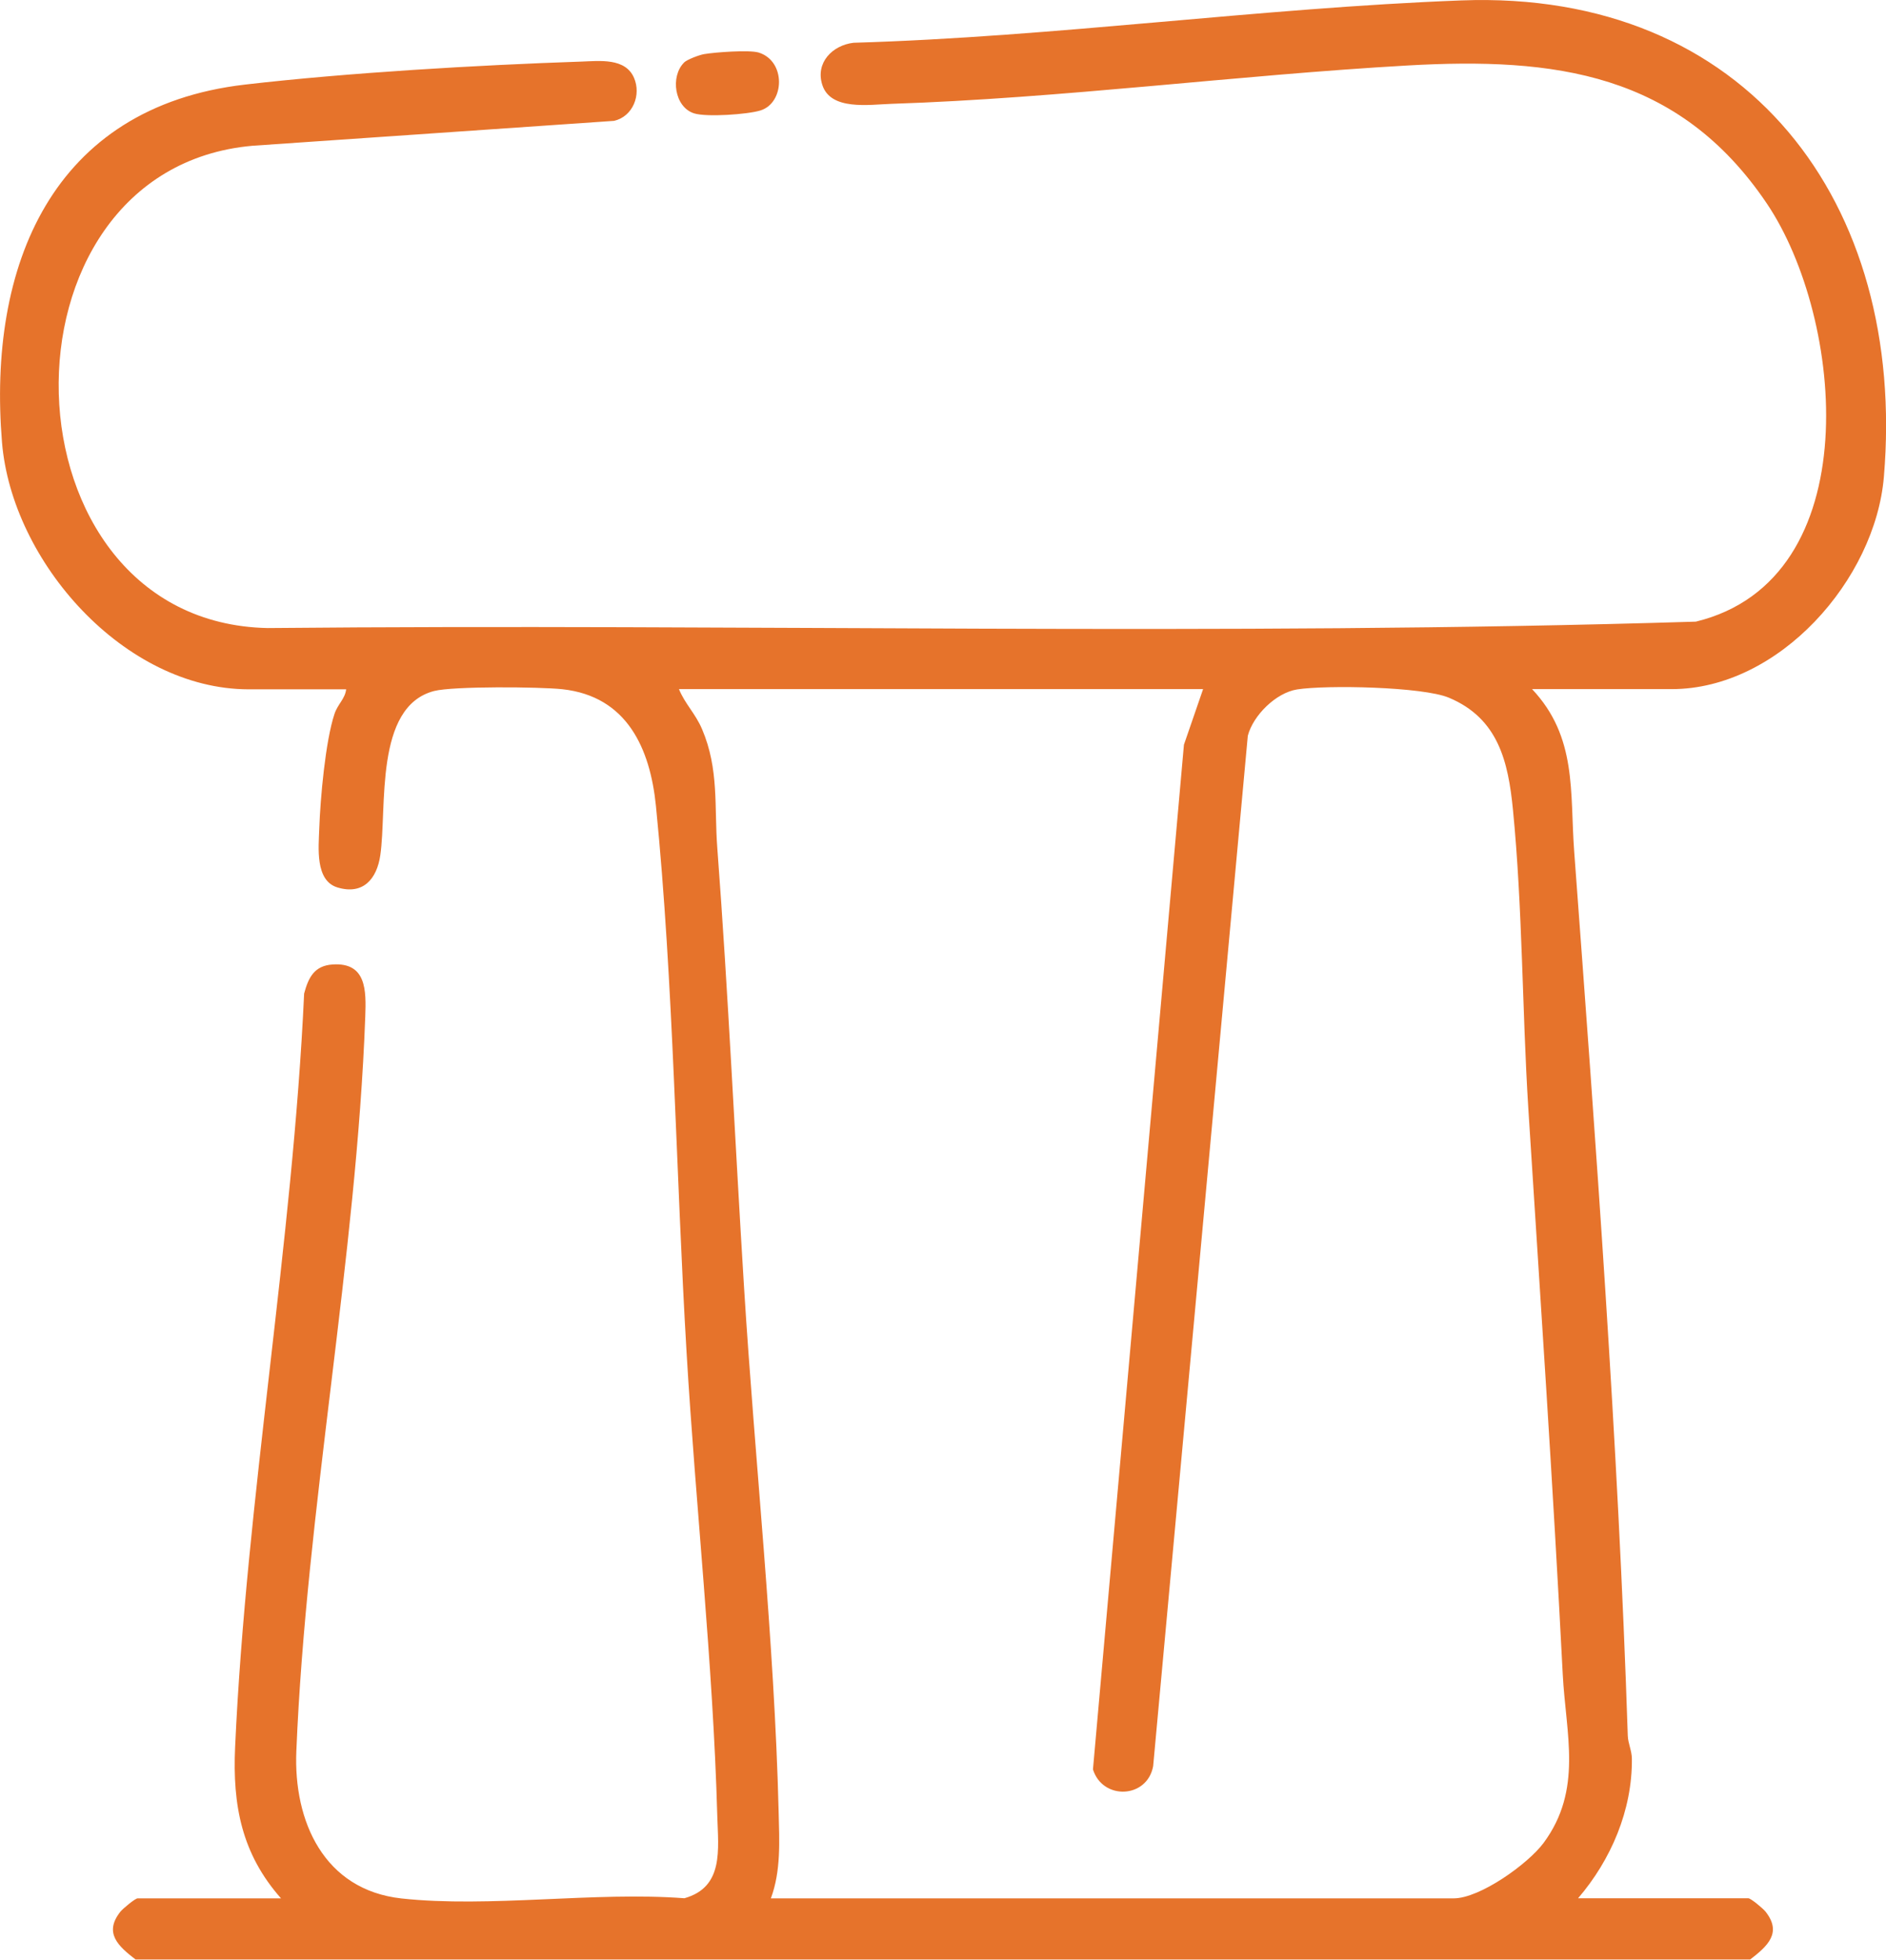 <?xml version="1.0" encoding="UTF-8"?> <svg xmlns="http://www.w3.org/2000/svg" id="Calque_2" data-name="Calque 2" viewBox="0 0 179.53 186.46"><defs><style> .cls-1 { fill: #e6732b; } </style></defs><g id="Calque_1-2" data-name="Calque 1"><g><path class="cls-1" d="M12.92,186.46c-1.65-1.27-3.07-2.53-1.46-4.56.24-.3,1.41-1.27,1.64-1.27h13.65c-3.74-4.23-4.62-8.84-4.37-14.38,1.07-23.66,5.48-47.95,6.57-71.71.41-1.54.98-2.66,2.72-2.77,3.23-.21,3.19,2.5,3.1,4.95-.84,22.94-5.62,46.92-6.56,69.9-.28,6.67,2.62,13.21,10.01,14.02,8.38.91,18.37-.67,26.93-.02,3.77-1.06,3.22-4.63,3.13-7.82-.4-14.49-2.06-29.52-2.92-44.05-1.02-17.07-1.23-35.14-2.92-52.06-.55-5.47-2.75-10.44-8.91-11.11-2.13-.23-10.38-.3-12.21.17-5.72,1.49-4.46,11.13-5.12,15.64-.33,2.24-1.63,3.79-4.08,3.05-2.14-.65-1.79-3.81-1.73-5.58.1-2.86.58-8.31,1.45-10.93.31-.93,1.01-1.44,1.11-2.34h-9.29C11.81,65.57,1.12,53.43.19,42.08-1.19,25.32,4.92,10.19,23.31,8.05c9.73-1.13,22.2-1.86,32.04-2.19,1.72-.06,4.17-.37,5,1.54.71,1.62-.1,3.69-1.9,4.1l-34.42,2.37C-1.3,16.11-.28,59.23,25.47,59.76c45.3-.43,90.75.79,135.96-.61,16.49-4.01,14.12-28.87,6.76-39.78-8.41-12.47-20.24-13.93-34.19-13.14-16.24.92-32.96,3.12-49.14,3.65-2.13.07-5.81.67-6.59-1.82-.66-2.09.96-3.75,2.97-3.99C100.54,3.5,119.82.77,139.1.04c27.19-1.03,42.42,19.28,40.23,45.32-.82,9.79-9.98,20.21-20.2,20.21h-13.29c4.31,4.57,3.59,9.81,4.01,15.47,2.06,27.72,4.19,56.33,5.1,84.11.02.71.38,1.42.39,2.18.05,4.91-1.99,9.64-5.12,13.29h16.2c.24,0,1.4.97,1.64,1.27,1.61,2.03.18,3.29-1.46,4.56H12.92ZM114.51,65.57h-49.88c.58,1.42,1.56,2.31,2.2,3.81,1.63,3.83,1.15,7.34,1.45,11.3,1.05,13.92,1.68,27.91,2.55,41.87,1.02,16.4,2.89,33.54,3.29,49.87.07,2.76.23,5.6-.74,8.21h65c2.49,0,7.07-3.27,8.56-5.28,3.74-5.07,2.12-10.31,1.82-16.02-.92-17.97-2.14-35.93-3.28-53.89-.59-9.41-.54-19.03-1.46-28.39-.45-4.59-1.4-8.69-6.09-10.66-2.48-1.05-11.67-1.23-14.46-.79-2.01.32-4.18,2.46-4.69,4.41l-9.01,98.04c-.57,3.1-4.81,3.26-5.73.31l8.66-97.5,1.82-5.28Z"></path><path class="cls-1" d="M65.1,5.96c.3-.3,1.46-.73,1.92-.81,1.05-.18,4.3-.42,5.2-.15,2.62.82,2.48,4.79.17,5.51-1.22.38-5.12.65-6.31.28-1.89-.59-2.28-3.52-.97-4.83Z"></path></g></g></svg> 